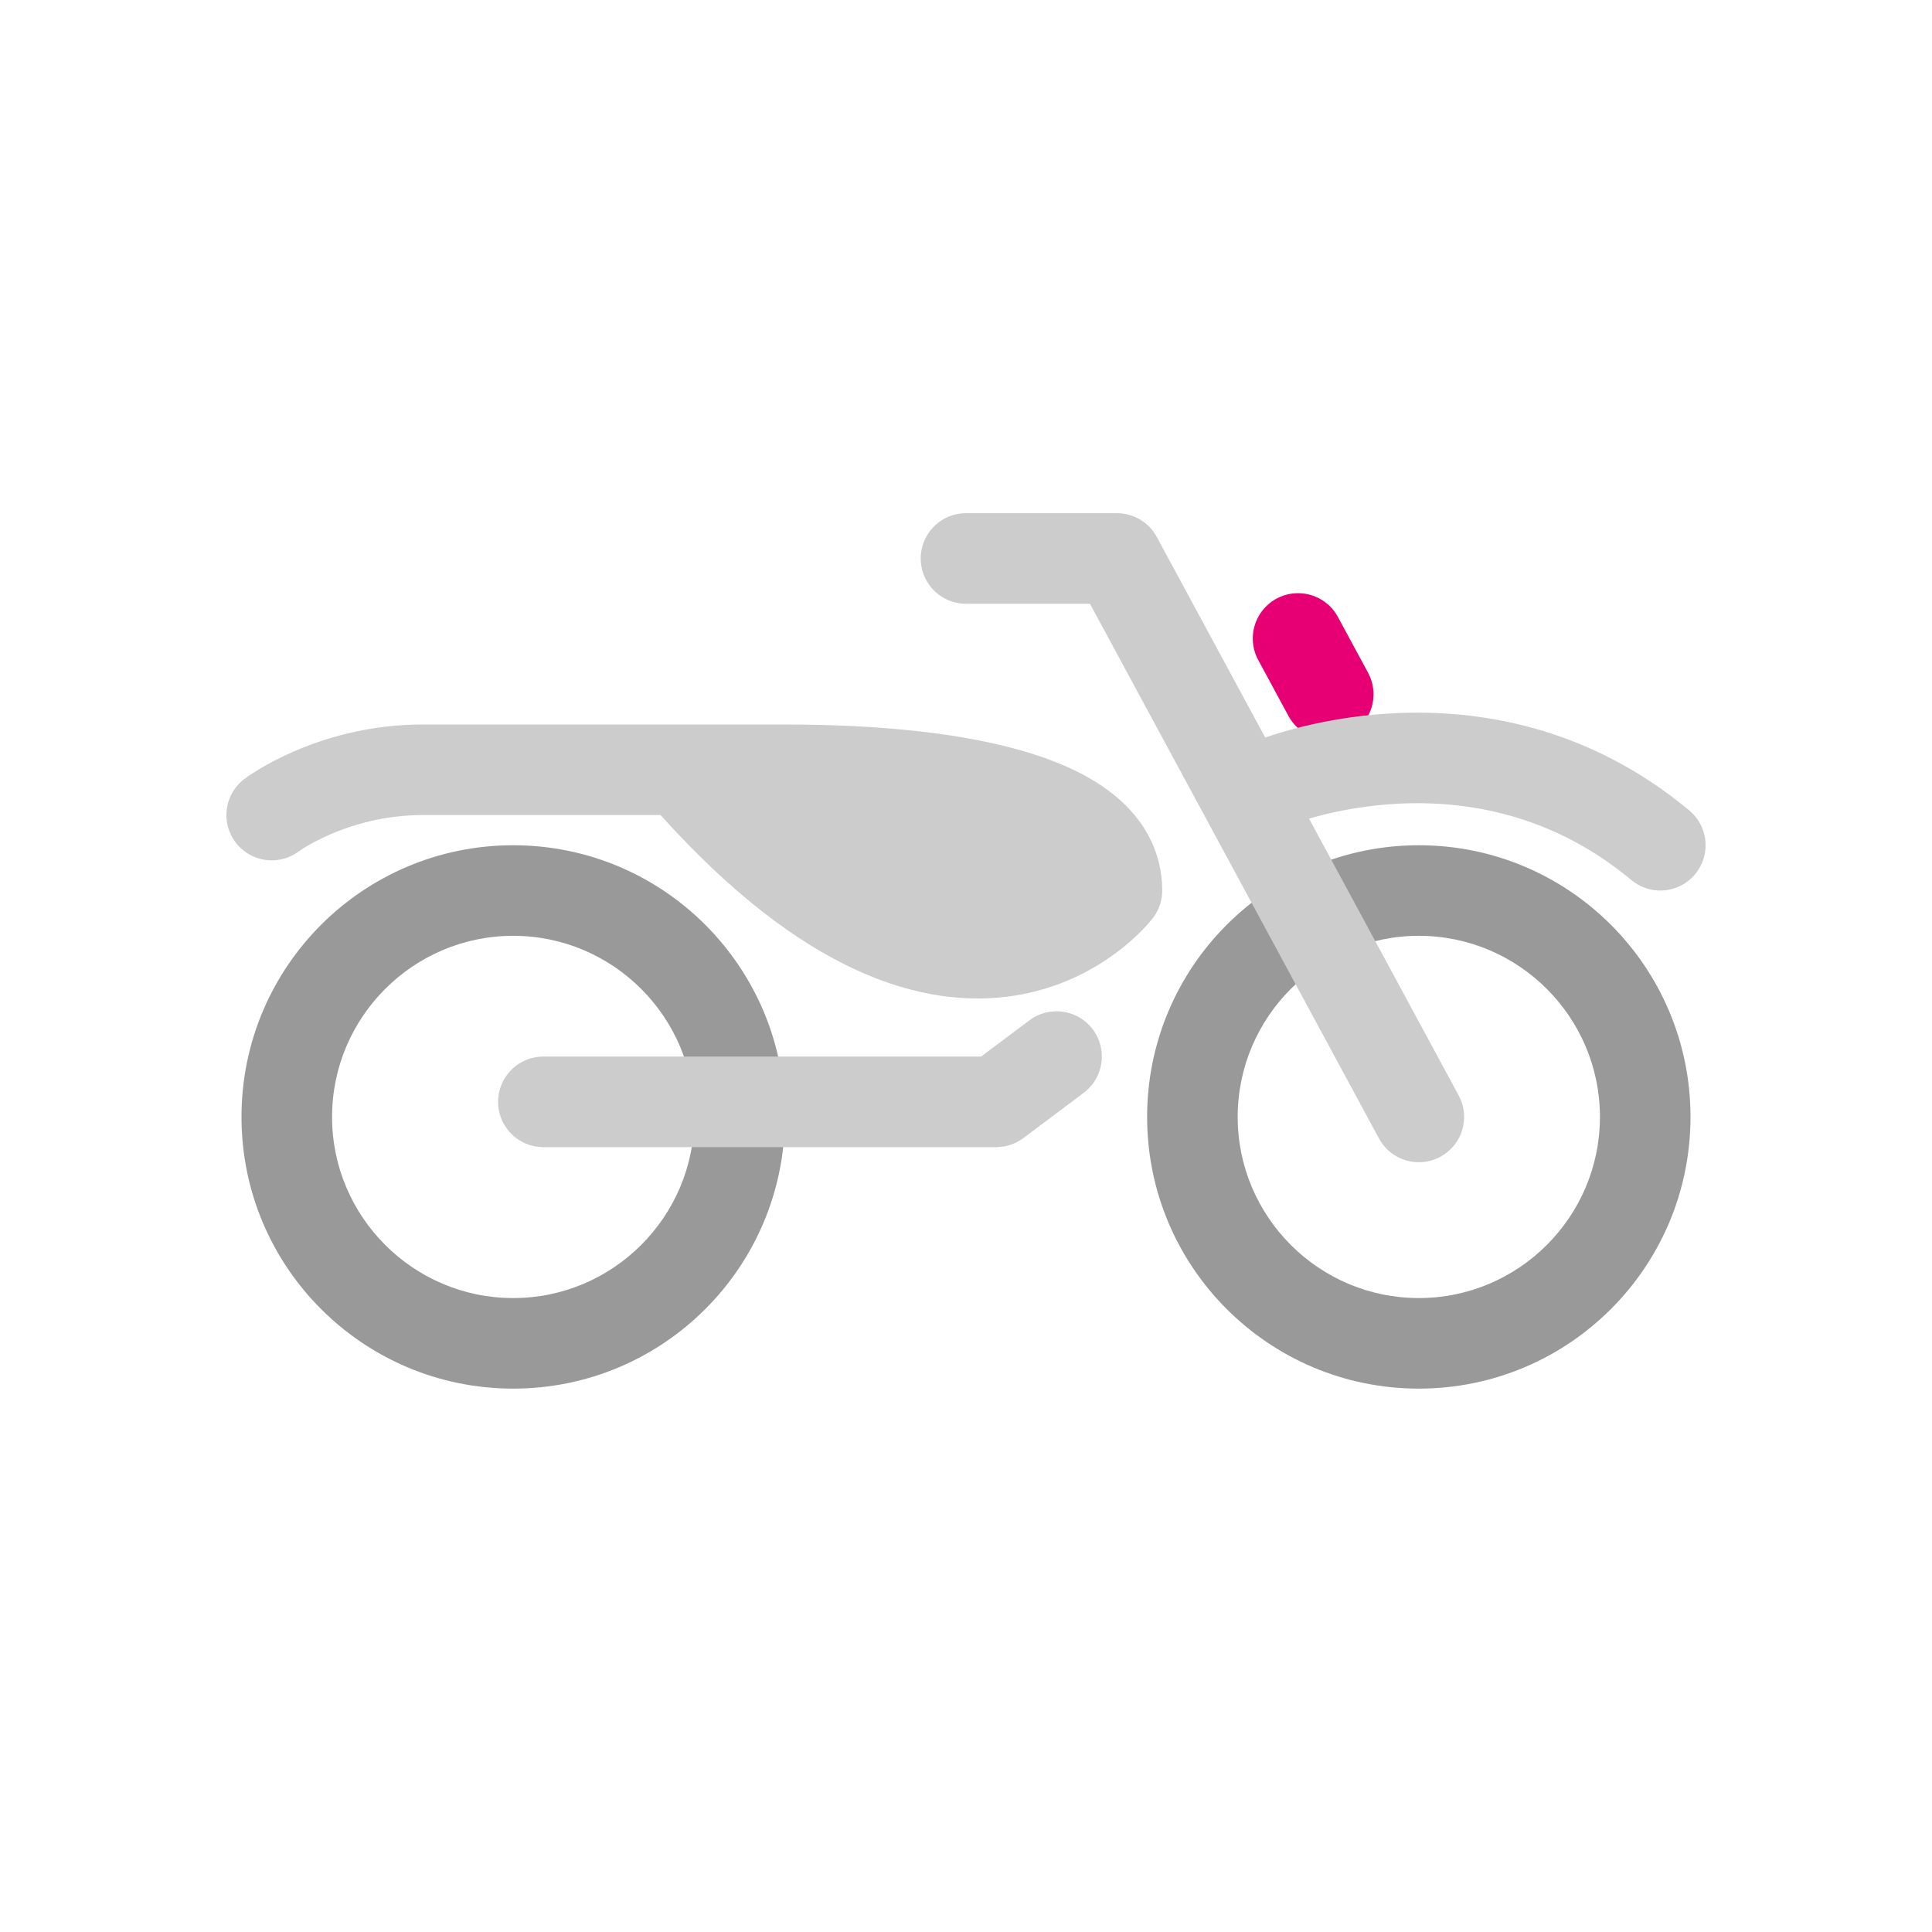 <svg enable-background="new 0 0 64 64" height="64px" id="Layer_1" version="1.1" viewBox="0 0 64 64" width="64px"
     xml:space="preserve" xmlns="http://www.w3.org/2000/svg">
    <g><path d="M17,31c3.308,0,6,2.692,6,6s-2.692,6-6,6s-6-2.692-6-6S13.692,31,17,31 M17,28c-4.971,0-9,4.029-9,9   s4.029,9,9,9s9-4.029,9-9S21.971,28,17,28L17,28z" fill="#999"/></g>
    <g><path d="M47,31c3.308,0,6,2.692,6,6s-2.692,6-6,6s-6-2.692-6-6S43.692,31,47,31 M47,28c-4.971,0-9,4.029-9,9   s4.029,9,9,9s9-4.029,9-9S51.971,28,47,28L47,28z" fill="#999"/></g>
    <polyline fill="none" points="  18,36.5 33,36.5 35,35 " stroke="#CCCCCC" stroke-linecap="round"
              stroke-linejoin="round" stroke-miterlimit="10" stroke-width="3"/>
    <line fill="none" stroke="#E70073" stroke-linecap="round" stroke-linejoin="round" stroke-miterlimit="10"
          stroke-width="3" x1="43" x2="44" y1="21.15" y2="23"/>
    <path d="  M42,26c0,0,7-3,13,2" fill="none" stroke="#CCC" stroke-linecap="round" stroke-linejoin="round"
          stroke-miterlimit="10" stroke-width="3"/>
    <path d="M26,25.5h-4.573C30.22,35.782,37,29.5,37,29.5C37,26.574,32,25.5,26,25.5z" fill="#CCC"/>
    <path d="  M9,27c0,0,2-1.5,5-1.5h12c6,0,11,1.074,11,4c0,0-5,6.5-14-3.5" fill="none" stroke="#CCC"
          stroke-linecap="round" stroke-linejoin="round" stroke-miterlimit="10" stroke-width="3"/>
    <polyline fill="none" points="  32,18.5 37,18.5 47,37 " stroke="#CCC" stroke-linecap="round"
              stroke-linejoin="round" stroke-miterlimit="10" stroke-width="3"/></svg>